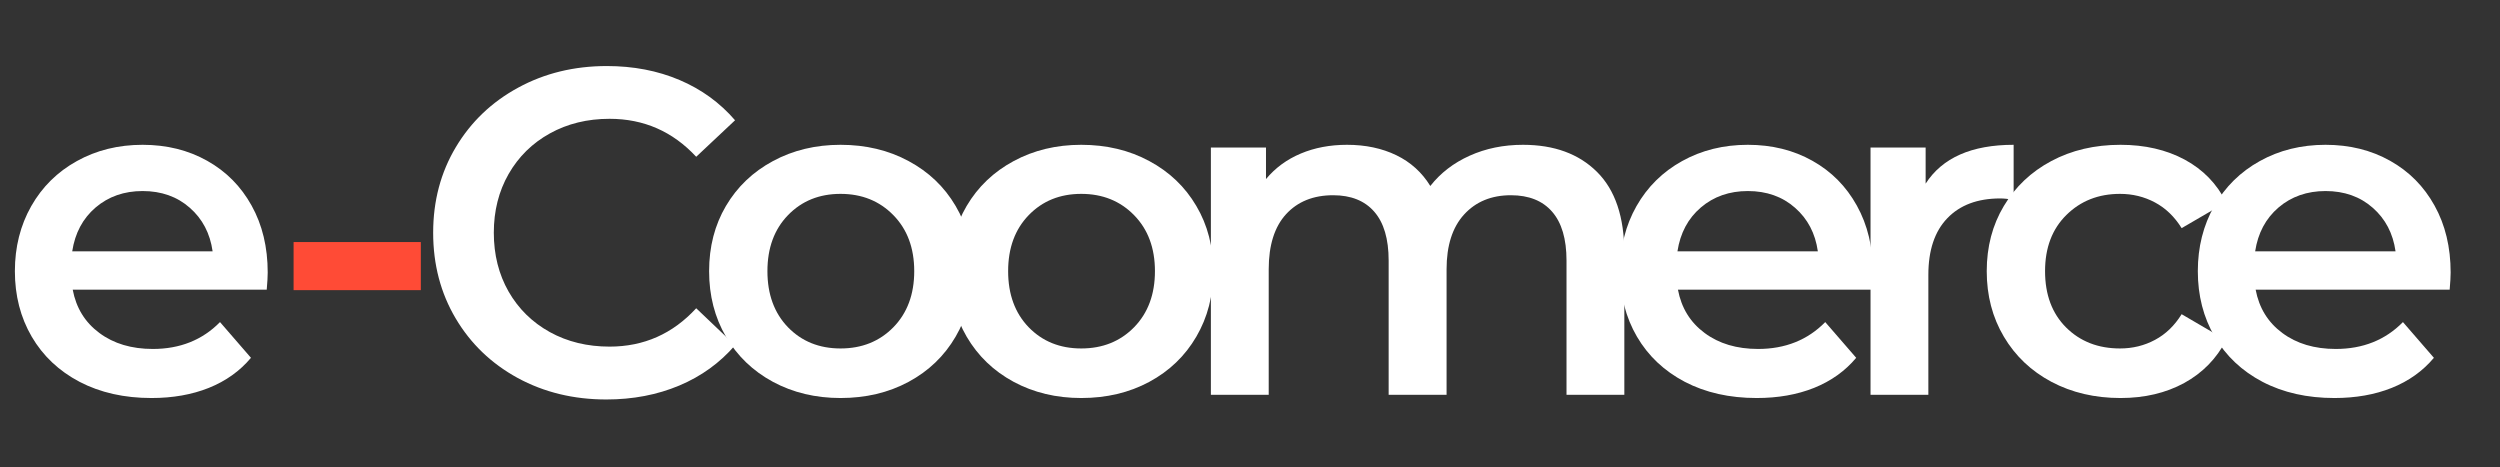 <svg xmlns="http://www.w3.org/2000/svg" xmlns:xlink="http://www.w3.org/1999/xlink" width="535" viewBox="0 0 401.25 75" height="100" preserveAspectRatio="xMidYMid meet"><rect x="0" y="0" width="401.25" height="75" fill="#333333" stroke="none"/><defs><g></g></defs><g fill="#ffffff" fill-opacity="1"><g transform="translate(66.257, 63.366)"><g><path d="M 31.062 0.75 C 25.812 0.75 21.066 -0.398 16.828 -2.703 C 12.598 -5.016 9.281 -8.203 6.875 -12.266 C 4.469 -16.328 3.266 -20.91 3.266 -26.016 C 3.266 -31.109 4.477 -35.688 6.906 -39.75 C 9.332 -43.812 12.664 -46.992 16.906 -49.297 C 21.145 -51.609 25.891 -52.766 31.141 -52.766 C 35.398 -52.766 39.285 -52.02 42.797 -50.531 C 46.316 -49.039 49.289 -46.883 51.719 -44.062 L 45.484 -38.203 C 41.711 -42.266 37.078 -44.297 31.578 -44.297 C 28.016 -44.297 24.82 -43.516 22 -41.953 C 19.176 -40.391 16.969 -38.219 15.375 -35.438 C 13.789 -32.664 13 -29.523 13 -26.016 C 13 -22.492 13.789 -19.344 15.375 -16.562 C 16.969 -13.789 19.176 -11.625 22 -10.062 C 24.82 -8.508 28.016 -7.734 31.578 -7.734 C 37.078 -7.734 41.711 -9.785 45.484 -13.891 L 51.719 -7.953 C 49.289 -5.129 46.305 -2.973 42.766 -1.484 C 39.223 0.004 35.32 0.75 31.062 0.75 Z M 31.062 0.75 "></path></g></g></g><g fill="#ffffff" fill-opacity="1"><g transform="translate(110.984, 63.366)"><g><path d="M 23.922 0.516 C 19.91 0.516 16.297 -0.348 13.078 -2.078 C 9.859 -3.816 7.344 -6.234 5.531 -9.328 C 3.727 -12.422 2.828 -15.926 2.828 -19.844 C 2.828 -23.758 3.727 -27.25 5.531 -30.312 C 7.344 -33.383 9.859 -35.785 13.078 -37.516 C 16.297 -39.254 19.91 -40.125 23.922 -40.125 C 27.984 -40.125 31.625 -39.254 34.844 -37.516 C 38.07 -35.785 40.586 -33.383 42.391 -30.312 C 44.203 -27.25 45.109 -23.758 45.109 -19.844 C 45.109 -15.926 44.203 -12.422 42.391 -9.328 C 40.586 -6.234 38.07 -3.816 34.844 -2.078 C 31.625 -0.348 27.984 0.516 23.922 0.516 Z M 23.922 -7.438 C 27.348 -7.438 30.176 -8.57 32.406 -10.844 C 34.633 -13.125 35.75 -16.125 35.75 -19.844 C 35.75 -23.562 34.633 -26.555 32.406 -28.828 C 30.176 -31.109 27.348 -32.25 23.922 -32.25 C 20.504 -32.25 17.691 -31.109 15.484 -28.828 C 13.285 -26.555 12.188 -23.562 12.188 -19.844 C 12.188 -16.125 13.285 -13.125 15.484 -10.844 C 17.691 -8.57 20.504 -7.438 23.922 -7.438 Z M 23.922 -7.438 "></path></g></g></g><g fill="#ffffff" fill-opacity="1"><g transform="translate(149.618, 63.366)"><g><path d="M 23.922 0.516 C 19.91 0.516 16.297 -0.348 13.078 -2.078 C 9.859 -3.816 7.344 -6.234 5.531 -9.328 C 3.727 -12.422 2.828 -15.926 2.828 -19.844 C 2.828 -23.758 3.727 -27.25 5.531 -30.312 C 7.344 -33.383 9.859 -35.785 13.078 -37.516 C 16.297 -39.254 19.91 -40.125 23.922 -40.125 C 27.984 -40.125 31.625 -39.254 34.844 -37.516 C 38.07 -35.785 40.586 -33.383 42.391 -30.312 C 44.203 -27.25 45.109 -23.758 45.109 -19.844 C 45.109 -15.926 44.203 -12.422 42.391 -9.328 C 40.586 -6.234 38.07 -3.816 34.844 -2.078 C 31.625 -0.348 27.984 0.516 23.922 0.516 Z M 23.922 -7.438 C 27.348 -7.438 30.176 -8.57 32.406 -10.844 C 34.633 -13.125 35.75 -16.125 35.75 -19.844 C 35.75 -23.562 34.633 -26.555 32.406 -28.828 C 30.176 -31.109 27.348 -32.25 23.922 -32.25 C 20.504 -32.25 17.691 -31.109 15.484 -28.828 C 13.285 -26.555 12.188 -23.562 12.188 -19.844 C 12.188 -16.125 13.285 -13.125 15.484 -10.844 C 17.691 -8.57 20.504 -7.438 23.922 -7.438 Z M 23.922 -7.438 "></path></g></g></g><g fill="#ffffff" fill-opacity="1"><g transform="translate(188.253, 63.366)"><g><path d="M 56.188 -40.125 C 61.188 -40.125 65.145 -38.676 68.062 -35.781 C 70.988 -32.883 72.453 -28.535 72.453 -22.734 L 72.453 0 L 63.172 0 L 63.172 -21.547 C 63.172 -25.016 62.398 -27.629 60.859 -29.391 C 59.328 -31.148 57.125 -32.031 54.25 -32.031 C 51.125 -32.031 48.617 -31 46.734 -28.938 C 44.859 -26.883 43.922 -23.953 43.922 -20.141 L 43.922 0 L 34.625 0 L 34.625 -21.547 C 34.625 -25.016 33.852 -27.629 32.312 -29.391 C 30.781 -31.148 28.582 -32.031 25.719 -32.031 C 22.539 -32.031 20.02 -31.016 18.156 -28.984 C 16.301 -26.953 15.375 -24.004 15.375 -20.141 L 15.375 0 L 6.094 0 L 6.094 -39.688 L 14.938 -39.688 L 14.938 -34.625 C 16.426 -36.414 18.285 -37.781 20.516 -38.719 C 22.742 -39.656 25.219 -40.125 27.938 -40.125 C 30.914 -40.125 33.555 -39.566 35.859 -38.453 C 38.16 -37.336 39.977 -35.691 41.312 -33.516 C 42.945 -35.598 45.051 -37.219 47.625 -38.375 C 50.207 -39.539 53.062 -40.125 56.188 -40.125 Z M 56.188 -40.125 "></path></g></g></g><g fill="#ffffff" fill-opacity="1"><g transform="translate(257.201, 63.366)"><g><path d="M 43.406 -19.625 C 43.406 -18.977 43.352 -18.062 43.25 -16.875 L 12.109 -16.875 C 12.66 -13.945 14.086 -11.629 16.391 -9.922 C 18.691 -8.211 21.551 -7.359 24.969 -7.359 C 29.332 -7.359 32.926 -8.797 35.75 -11.672 L 40.719 -5.938 C 38.938 -3.812 36.68 -2.203 33.953 -1.109 C 31.234 -0.023 28.164 0.516 24.75 0.516 C 20.383 0.516 16.539 -0.348 13.219 -2.078 C 9.906 -3.816 7.344 -6.234 5.531 -9.328 C 3.727 -12.422 2.828 -15.926 2.828 -19.844 C 2.828 -23.707 3.703 -27.188 5.453 -30.281 C 7.211 -33.375 9.656 -35.785 12.781 -37.516 C 15.906 -39.254 19.422 -40.125 23.328 -40.125 C 27.191 -40.125 30.645 -39.27 33.688 -37.562 C 36.738 -35.852 39.117 -33.453 40.828 -30.359 C 42.547 -27.266 43.406 -23.688 43.406 -19.625 Z M 23.328 -32.703 C 20.359 -32.703 17.844 -31.82 15.781 -30.062 C 13.727 -28.301 12.477 -25.957 12.031 -23.031 L 34.562 -23.031 C 34.156 -25.906 32.938 -28.234 30.906 -30.016 C 28.875 -31.805 26.348 -32.703 23.328 -32.703 Z M 23.328 -32.703 "></path></g></g></g><g fill="#ffffff" fill-opacity="1"><g transform="translate(294.126, 63.366)"><g><path d="M 14.938 -33.891 C 17.613 -38.047 22.32 -40.125 29.062 -40.125 L 29.062 -31.281 C 28.258 -31.438 27.539 -31.516 26.906 -31.516 C 23.281 -31.516 20.453 -30.457 18.422 -28.344 C 16.391 -26.238 15.375 -23.207 15.375 -19.25 L 15.375 0 L 6.094 0 L 6.094 -39.688 L 14.938 -39.688 Z M 14.938 -33.891 "></path></g></g></g><g fill="#ffffff" fill-opacity="1"><g transform="translate(316.043, 63.366)"><g><path d="M 24.297 0.516 C 20.18 0.516 16.488 -0.348 13.219 -2.078 C 9.957 -3.816 7.41 -6.234 5.578 -9.328 C 3.742 -12.422 2.828 -15.926 2.828 -19.844 C 2.828 -23.758 3.742 -27.25 5.578 -30.312 C 7.41 -33.383 9.945 -35.785 13.188 -37.516 C 16.438 -39.254 20.141 -40.125 24.297 -40.125 C 28.211 -40.125 31.645 -39.332 34.594 -37.75 C 37.539 -36.164 39.758 -33.883 41.25 -30.906 L 34.109 -26.75 C 32.973 -28.582 31.547 -29.957 29.828 -30.875 C 28.117 -31.789 26.25 -32.25 24.219 -32.25 C 20.758 -32.25 17.891 -31.117 15.609 -28.859 C 13.328 -26.609 12.188 -23.602 12.188 -19.844 C 12.188 -16.07 13.312 -13.062 15.562 -10.812 C 17.82 -8.562 20.707 -7.438 24.219 -7.438 C 26.25 -7.438 28.117 -7.895 29.828 -8.812 C 31.547 -9.727 32.973 -11.102 34.109 -12.938 L 41.25 -8.766 C 39.707 -5.797 37.461 -3.504 34.516 -1.891 C 31.566 -0.285 28.16 0.516 24.297 0.516 Z M 24.297 0.516 "></path></g></g></g><g fill="#ffffff" fill-opacity="1"><g transform="translate(349.922, 63.366)"><g><path d="M 43.406 -19.625 C 43.406 -18.977 43.352 -18.062 43.25 -16.875 L 12.109 -16.875 C 12.66 -13.945 14.086 -11.629 16.391 -9.922 C 18.691 -8.211 21.551 -7.359 24.969 -7.359 C 29.332 -7.359 32.926 -8.797 35.75 -11.672 L 40.719 -5.938 C 38.938 -3.812 36.68 -2.203 33.953 -1.109 C 31.234 -0.023 28.164 0.516 24.75 0.516 C 20.383 0.516 16.539 -0.348 13.219 -2.078 C 9.906 -3.816 7.344 -6.234 5.531 -9.328 C 3.727 -12.422 2.828 -15.926 2.828 -19.844 C 2.828 -23.707 3.703 -27.188 5.453 -30.281 C 7.211 -33.375 9.656 -35.785 12.781 -37.516 C 15.906 -39.254 19.422 -40.125 23.328 -40.125 C 27.191 -40.125 30.645 -39.27 33.688 -37.562 C 36.738 -35.852 39.117 -33.453 40.828 -30.359 C 42.547 -27.266 43.406 -23.688 43.406 -19.625 Z M 23.328 -32.703 C 20.359 -32.703 17.844 -31.82 15.781 -30.062 C 13.727 -28.301 12.477 -25.957 12.031 -23.031 L 34.562 -23.031 C 34.156 -25.906 32.938 -28.234 30.906 -30.016 C 28.875 -31.805 26.348 -32.703 23.328 -32.703 Z M 23.328 -32.703 "></path></g></g></g><g fill="#ffffff" fill-opacity="1"><g transform="translate(-0.439, 63.366)"><g><path d="M 43.406 -19.625 C 43.406 -18.977 43.352 -18.062 43.25 -16.875 L 12.109 -16.875 C 12.66 -13.945 14.086 -11.629 16.391 -9.922 C 18.691 -8.211 21.551 -7.359 24.969 -7.359 C 29.332 -7.359 32.926 -8.797 35.75 -11.672 L 40.719 -5.938 C 38.938 -3.812 36.68 -2.203 33.953 -1.109 C 31.234 -0.023 28.164 0.516 24.75 0.516 C 20.383 0.516 16.539 -0.348 13.219 -2.078 C 9.906 -3.816 7.344 -6.234 5.531 -9.328 C 3.727 -12.422 2.828 -15.926 2.828 -19.844 C 2.828 -23.707 3.703 -27.188 5.453 -30.281 C 7.211 -33.375 9.656 -35.785 12.781 -37.516 C 15.906 -39.254 19.422 -40.125 23.328 -40.125 C 27.191 -40.125 30.645 -39.27 33.688 -37.562 C 36.738 -35.852 39.117 -33.453 40.828 -30.359 C 42.547 -27.266 43.406 -23.688 43.406 -19.625 Z M 23.328 -32.703 C 20.359 -32.703 17.844 -31.82 15.781 -30.062 C 13.727 -28.301 12.477 -25.957 12.031 -23.031 L 34.562 -23.031 C 34.156 -25.906 32.938 -28.234 30.906 -30.016 C 28.875 -31.805 26.348 -32.703 23.328 -32.703 Z M 23.328 -32.703 "></path></g></g></g><g fill="#ff4b36" fill-opacity="1"><g transform="translate(43.027, 63.366)"><g><path d="M 4.094 -24.516 L 24.516 -24.516 L 24.516 -16.797 L 4.094 -16.797 Z M 4.094 -24.516 "></path></g></g></g></svg>